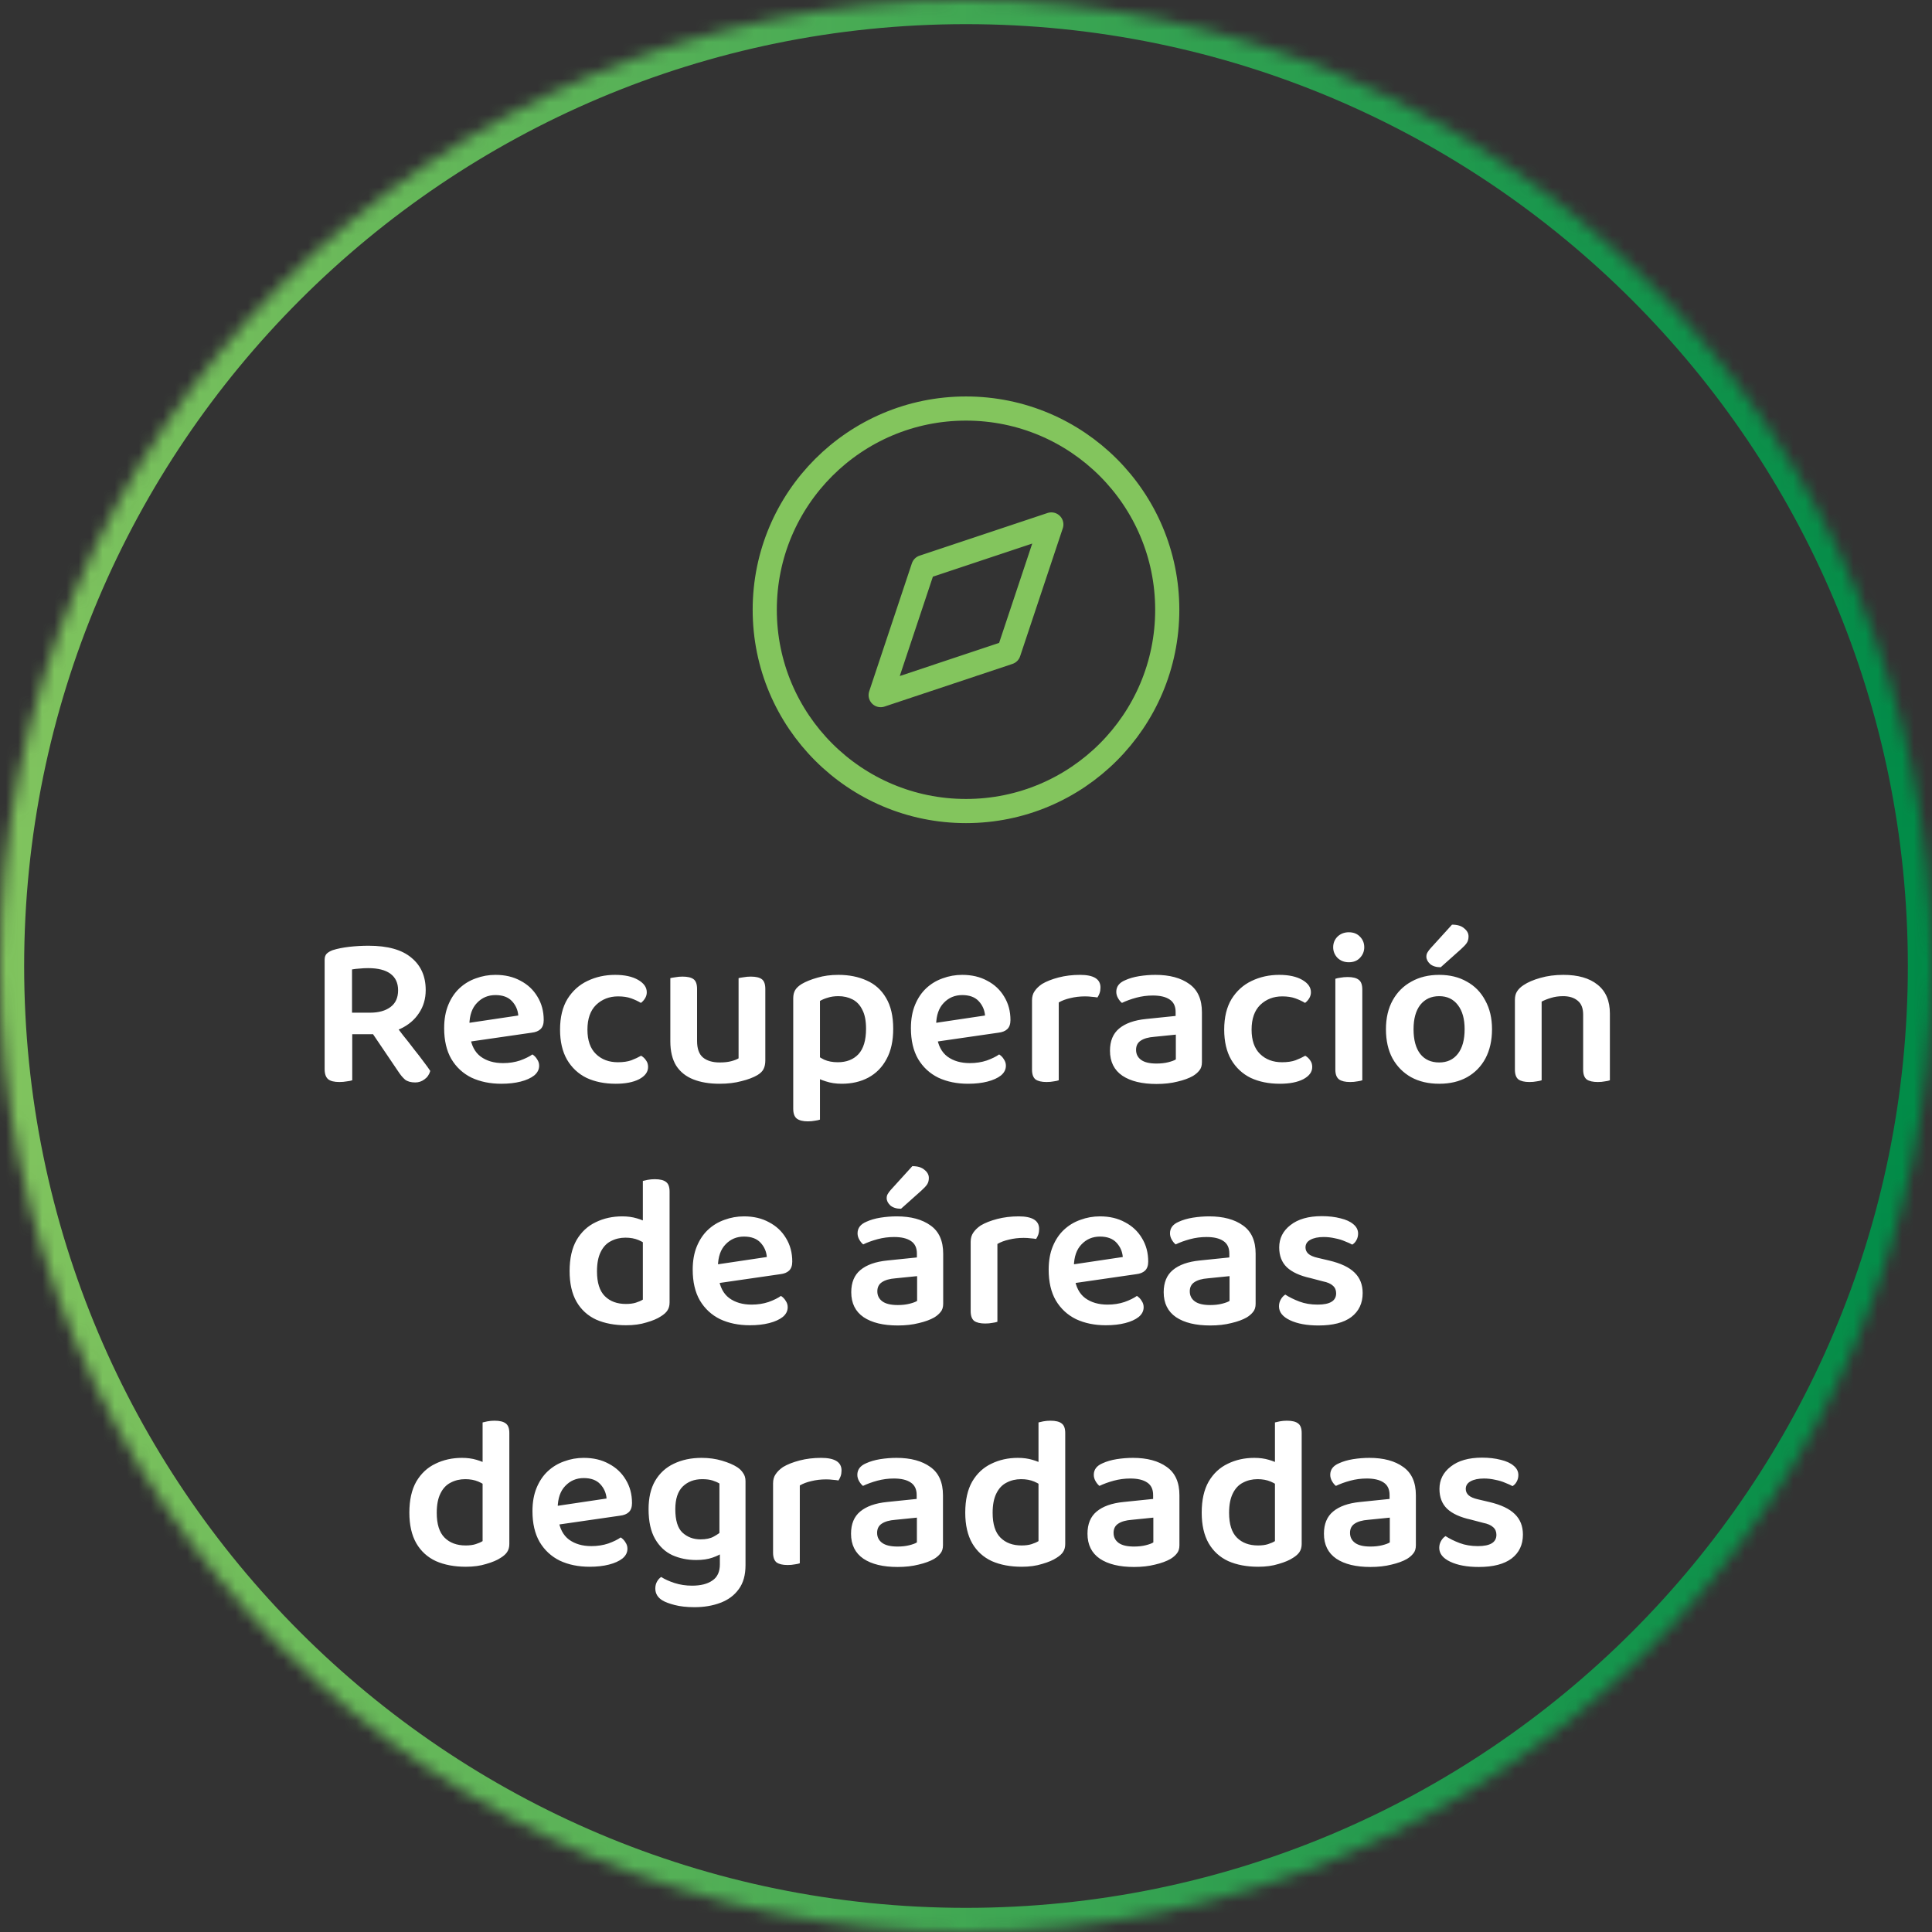 <svg xmlns="http://www.w3.org/2000/svg" width="160" height="160" viewBox="0 0 160 160" fill="none"><rect x="0" y="0" width="160" height="160" fill="#333333" stroke="none"/><mask id="path-1-inside-1_5_361" fill="white"><path d="M0 80C0 35.817 35.817 0 80 0V0C124.183 0 160 35.817 160 80V80C160 124.183 124.183 160 80 160V160C35.817 160 0 124.183 0 80V80Z"></path></mask><path d="M80 160V158C36.922 158 2 123.078 2 80H0H-2C-2 125.287 34.713 162 80 162V160ZM160 80H158C158 123.078 123.078 158 80 158V160V162C125.287 162 162 125.287 162 80H160ZM80 0V2C123.078 2 158 36.922 158 80H160H162C162 34.713 125.287 -2 80 -2V0ZM80 0V-2C34.713 -2 -2 34.713 -2 80H0H2C2 36.922 36.922 2 80 2V0Z" fill="url(#paint0_linear_5_361)" mask="url(#path-1-inside-1_5_361)"></path><path d="M80 67.167C89.205 67.167 96.667 59.705 96.667 50.5C96.667 41.295 89.205 33.833 80 33.833C70.795 33.833 63.333 41.295 63.333 50.5C63.333 59.705 70.795 67.167 80 67.167Z" stroke="#83C55D" stroke-width="2" stroke-linecap="round" stroke-linejoin="round"></path><path d="M87.067 43.433L83.533 54.033L72.933 57.567L76.467 46.967L87.067 43.433Z" stroke="#83C55D" stroke-width="2" stroke-linecap="round" stroke-linejoin="round"></path><path d="M29.153 83.866H30.647C31.355 83.866 31.919 83.71 32.339 83.398C32.759 83.086 32.969 82.624 32.969 82.012C32.969 81.412 32.759 80.956 32.339 80.644C31.919 80.332 31.301 80.176 30.485 80.176C30.245 80.176 30.011 80.188 29.783 80.212C29.555 80.224 29.345 80.248 29.153 80.284V83.866ZM30.809 85.648H26.885V79.474C26.885 79.258 26.945 79.09 27.065 78.97C27.197 78.85 27.365 78.754 27.569 78.682C27.953 78.562 28.403 78.472 28.919 78.412C29.447 78.352 29.981 78.322 30.521 78.322C32.105 78.322 33.287 78.652 34.067 79.312C34.859 79.96 35.255 80.854 35.255 81.994C35.255 82.714 35.069 83.35 34.697 83.902C34.337 84.454 33.827 84.886 33.167 85.198C32.507 85.498 31.721 85.648 30.809 85.648ZM30.503 85.072L32.447 84.514C32.747 84.91 33.053 85.312 33.365 85.72C33.689 86.116 33.995 86.506 34.283 86.89C34.583 87.262 34.847 87.604 35.075 87.916C35.315 88.228 35.501 88.486 35.633 88.69C35.549 88.99 35.387 89.224 35.147 89.392C34.919 89.56 34.667 89.644 34.391 89.644C34.031 89.644 33.749 89.566 33.545 89.41C33.353 89.242 33.167 89.02 32.987 88.744L30.503 85.072ZM26.885 84.856H29.171V89.464C29.075 89.5 28.925 89.53 28.721 89.554C28.529 89.59 28.325 89.608 28.109 89.608C27.677 89.608 27.365 89.53 27.173 89.374C26.981 89.206 26.885 88.93 26.885 88.546V84.856ZM38.188 86.368L38.097 84.82L42.922 84.1C42.886 83.644 42.712 83.248 42.4 82.912C42.087 82.576 41.632 82.408 41.032 82.408C40.419 82.408 39.91 82.624 39.502 83.056C39.093 83.476 38.883 84.082 38.871 84.874L38.925 85.81C39.033 86.578 39.328 87.142 39.807 87.502C40.3 87.862 40.917 88.042 41.661 88.042C42.166 88.042 42.633 87.97 43.066 87.826C43.498 87.67 43.84 87.502 44.092 87.322C44.26 87.43 44.392 87.568 44.487 87.736C44.596 87.892 44.65 88.066 44.65 88.258C44.65 88.57 44.511 88.84 44.236 89.068C43.959 89.284 43.587 89.452 43.12 89.572C42.651 89.692 42.117 89.752 41.517 89.752C40.593 89.752 39.772 89.584 39.051 89.248C38.343 88.9 37.785 88.384 37.377 87.7C36.981 87.016 36.783 86.164 36.783 85.144C36.783 84.412 36.898 83.77 37.126 83.218C37.353 82.666 37.66 82.21 38.044 81.85C38.44 81.478 38.895 81.202 39.411 81.022C39.928 80.83 40.468 80.734 41.032 80.734C41.824 80.734 42.514 80.896 43.102 81.22C43.702 81.532 44.169 81.97 44.505 82.534C44.853 83.098 45.028 83.746 45.028 84.478C45.028 84.814 44.938 85.066 44.758 85.234C44.59 85.39 44.349 85.486 44.038 85.522L38.188 86.368ZM51.187 82.516C50.467 82.516 49.861 82.75 49.369 83.218C48.889 83.686 48.649 84.37 48.649 85.27C48.649 86.158 48.883 86.83 49.351 87.286C49.819 87.742 50.425 87.97 51.169 87.97C51.613 87.97 51.985 87.916 52.285 87.808C52.597 87.688 52.867 87.562 53.095 87.43C53.275 87.538 53.413 87.67 53.509 87.826C53.617 87.97 53.671 88.15 53.671 88.366C53.671 88.774 53.425 89.11 52.933 89.374C52.441 89.626 51.793 89.752 50.989 89.752C50.077 89.752 49.273 89.59 48.577 89.266C47.893 88.93 47.353 88.426 46.957 87.754C46.573 87.082 46.381 86.254 46.381 85.27C46.381 84.25 46.585 83.404 46.993 82.732C47.413 82.06 47.965 81.562 48.649 81.238C49.345 80.902 50.107 80.734 50.935 80.734C51.727 80.734 52.363 80.872 52.843 81.148C53.323 81.424 53.563 81.766 53.563 82.174C53.563 82.354 53.515 82.522 53.419 82.678C53.323 82.834 53.209 82.96 53.077 83.056C52.837 82.912 52.567 82.786 52.267 82.678C51.967 82.57 51.607 82.516 51.187 82.516ZM55.514 86.242V84.82H57.728V86.206C57.728 86.842 57.89 87.298 58.214 87.574C58.55 87.85 59.012 87.988 59.6 87.988C59.984 87.988 60.308 87.952 60.572 87.88C60.836 87.808 61.034 87.73 61.166 87.646V84.82H63.38V87.826C63.38 88.102 63.332 88.336 63.236 88.528C63.152 88.708 62.984 88.876 62.732 89.032C62.384 89.236 61.94 89.404 61.4 89.536C60.872 89.68 60.266 89.752 59.582 89.752C58.754 89.752 58.034 89.632 57.422 89.392C56.81 89.152 56.336 88.774 56 88.258C55.676 87.73 55.514 87.058 55.514 86.242ZM63.38 85.684H61.166V81.004C61.262 80.98 61.4 80.956 61.58 80.932C61.772 80.896 61.97 80.878 62.174 80.878C62.594 80.878 62.9 80.95 63.092 81.094C63.284 81.238 63.38 81.508 63.38 81.904V85.684ZM57.728 85.684H55.514V81.004C55.61 80.98 55.748 80.956 55.928 80.932C56.108 80.896 56.306 80.878 56.522 80.878C56.942 80.878 57.248 80.95 57.44 81.094C57.632 81.238 57.728 81.508 57.728 81.904V85.684ZM69.706 89.752C69.226 89.752 68.788 89.686 68.392 89.554C68.008 89.434 67.69 89.296 67.438 89.14V87.232C67.666 87.424 67.936 87.598 68.248 87.754C68.572 87.898 68.95 87.97 69.382 87.97C70.102 87.97 70.672 87.748 71.092 87.304C71.512 86.848 71.722 86.146 71.722 85.198C71.722 84.538 71.62 84.016 71.416 83.632C71.224 83.236 70.954 82.948 70.606 82.768C70.258 82.588 69.868 82.498 69.436 82.498C69.1 82.498 68.806 82.54 68.554 82.624C68.302 82.696 68.086 82.786 67.906 82.894V88.582H65.692V82.678C65.692 82.402 65.746 82.174 65.854 81.994C65.962 81.814 66.142 81.646 66.394 81.49C66.742 81.286 67.174 81.112 67.69 80.968C68.206 80.812 68.788 80.734 69.436 80.734C70.312 80.734 71.092 80.89 71.776 81.202C72.46 81.502 72.994 81.982 73.378 82.642C73.774 83.302 73.972 84.154 73.972 85.198C73.972 86.206 73.786 87.046 73.414 87.718C73.054 88.39 72.55 88.9 71.902 89.248C71.266 89.584 70.534 89.752 69.706 89.752ZM67.906 87.97V92.722C67.81 92.758 67.672 92.788 67.492 92.812C67.312 92.848 67.114 92.866 66.898 92.866C66.49 92.866 66.184 92.788 65.98 92.632C65.788 92.476 65.692 92.206 65.692 91.822V87.952L67.906 87.97ZM76.842 86.368L76.752 84.82L81.576 84.1C81.54 83.644 81.366 83.248 81.054 82.912C80.742 82.576 80.286 82.408 79.686 82.408C79.074 82.408 78.564 82.624 78.156 83.056C77.748 83.476 77.538 84.082 77.526 84.874L77.58 85.81C77.688 86.578 77.982 87.142 78.462 87.502C78.954 87.862 79.572 88.042 80.316 88.042C80.82 88.042 81.288 87.97 81.72 87.826C82.152 87.67 82.494 87.502 82.746 87.322C82.914 87.43 83.046 87.568 83.142 87.736C83.25 87.892 83.304 88.066 83.304 88.258C83.304 88.57 83.166 88.84 82.89 89.068C82.614 89.284 82.242 89.452 81.774 89.572C81.306 89.692 80.772 89.752 80.172 89.752C79.248 89.752 78.426 89.584 77.706 89.248C76.998 88.9 76.44 88.384 76.032 87.7C75.636 87.016 75.438 86.164 75.438 85.144C75.438 84.412 75.552 83.77 75.78 83.218C76.008 82.666 76.314 82.21 76.698 81.85C77.094 81.478 77.55 81.202 78.066 81.022C78.582 80.83 79.122 80.734 79.686 80.734C80.478 80.734 81.168 80.896 81.756 81.22C82.356 81.532 82.824 81.97 83.16 82.534C83.508 83.098 83.682 83.746 83.682 84.478C83.682 84.814 83.592 85.066 83.412 85.234C83.244 85.39 83.004 85.486 82.692 85.522L76.842 86.368ZM87.681 83.02V85.486H85.467V82.84C85.467 82.54 85.539 82.288 85.683 82.084C85.827 81.868 86.031 81.67 86.295 81.49C86.655 81.274 87.111 81.094 87.663 80.95C88.215 80.806 88.809 80.734 89.445 80.734C90.573 80.734 91.137 81.082 91.137 81.778C91.137 81.946 91.113 82.102 91.065 82.246C91.017 82.378 90.957 82.498 90.885 82.606C90.765 82.582 90.615 82.564 90.435 82.552C90.255 82.528 90.063 82.516 89.859 82.516C89.427 82.516 89.019 82.564 88.635 82.66C88.263 82.744 87.945 82.864 87.681 83.02ZM85.467 84.748L87.681 84.856V89.464C87.585 89.5 87.447 89.53 87.267 89.554C87.087 89.59 86.889 89.608 86.673 89.608C86.265 89.608 85.959 89.536 85.755 89.392C85.563 89.236 85.467 88.966 85.467 88.582V84.748ZM95.776 88.078C96.136 88.078 96.46 88.042 96.748 87.97C97.036 87.898 97.246 87.82 97.378 87.736V85.684L95.596 85.864C95.104 85.9 94.726 86.008 94.462 86.188C94.21 86.356 94.084 86.608 94.084 86.944C94.084 87.292 94.222 87.568 94.498 87.772C94.774 87.976 95.2 88.078 95.776 88.078ZM95.686 80.734C96.862 80.734 97.798 80.986 98.494 81.49C99.19 81.982 99.538 82.762 99.538 83.83V87.97C99.538 88.258 99.466 88.486 99.322 88.654C99.19 88.822 99.016 88.972 98.8 89.104C98.464 89.296 98.038 89.452 97.522 89.572C97.006 89.704 96.424 89.77 95.776 89.77C94.576 89.77 93.634 89.542 92.95 89.086C92.266 88.618 91.924 87.928 91.924 87.016C91.924 86.212 92.176 85.6 92.68 85.18C93.196 84.748 93.94 84.484 94.912 84.388L97.36 84.136V83.812C97.36 83.332 97.192 82.984 96.856 82.768C96.532 82.552 96.07 82.444 95.47 82.444C95.002 82.444 94.546 82.504 94.102 82.624C93.658 82.744 93.262 82.888 92.914 83.056C92.794 82.96 92.686 82.828 92.59 82.66C92.494 82.492 92.446 82.318 92.446 82.138C92.446 81.706 92.686 81.388 93.166 81.184C93.502 81.028 93.892 80.914 94.336 80.842C94.792 80.77 95.242 80.734 95.686 80.734ZM106.189 82.516C105.469 82.516 104.863 82.75 104.371 83.218C103.891 83.686 103.651 84.37 103.651 85.27C103.651 86.158 103.885 86.83 104.353 87.286C104.821 87.742 105.427 87.97 106.171 87.97C106.615 87.97 106.987 87.916 107.287 87.808C107.599 87.688 107.869 87.562 108.097 87.43C108.277 87.538 108.415 87.67 108.511 87.826C108.619 87.97 108.673 88.15 108.673 88.366C108.673 88.774 108.427 89.11 107.935 89.374C107.443 89.626 106.795 89.752 105.991 89.752C105.079 89.752 104.275 89.59 103.579 89.266C102.895 88.93 102.355 88.426 101.959 87.754C101.575 87.082 101.383 86.254 101.383 85.27C101.383 84.25 101.587 83.404 101.995 82.732C102.415 82.06 102.967 81.562 103.651 81.238C104.347 80.902 105.109 80.734 105.937 80.734C106.729 80.734 107.365 80.872 107.845 81.148C108.325 81.424 108.565 81.766 108.565 82.174C108.565 82.354 108.517 82.522 108.421 82.678C108.325 82.834 108.211 82.96 108.079 83.056C107.839 82.912 107.569 82.786 107.269 82.678C106.969 82.57 106.609 82.516 106.189 82.516ZM110.408 78.448C110.408 78.1 110.528 77.806 110.768 77.566C111.02 77.326 111.332 77.206 111.704 77.206C112.088 77.206 112.394 77.326 112.622 77.566C112.862 77.806 112.982 78.1 112.982 78.448C112.982 78.784 112.862 79.078 112.622 79.33C112.394 79.57 112.088 79.69 111.704 79.69C111.332 79.69 111.02 79.57 110.768 79.33C110.528 79.078 110.408 78.784 110.408 78.448ZM110.588 84.748H112.82V89.464C112.724 89.5 112.586 89.53 112.406 89.554C112.226 89.59 112.028 89.608 111.812 89.608C111.404 89.608 111.098 89.536 110.894 89.392C110.69 89.236 110.588 88.966 110.588 88.582V84.748ZM112.82 85.882H110.588V81.058C110.684 81.022 110.822 80.992 111.002 80.968C111.194 80.932 111.398 80.914 111.614 80.914C112.034 80.914 112.34 80.992 112.532 81.148C112.724 81.292 112.82 81.562 112.82 81.958V85.882ZM123.562 85.234C123.562 86.158 123.382 86.962 123.022 87.646C122.662 88.318 122.152 88.84 121.492 89.212C120.844 89.572 120.076 89.752 119.188 89.752C118.3 89.752 117.526 89.572 116.866 89.212C116.206 88.84 115.69 88.318 115.318 87.646C114.958 86.974 114.778 86.17 114.778 85.234C114.778 84.31 114.964 83.512 115.336 82.84C115.708 82.168 116.224 81.652 116.884 81.292C117.544 80.92 118.312 80.734 119.188 80.734C120.064 80.734 120.826 80.92 121.474 81.292C122.134 81.652 122.644 82.174 123.004 82.858C123.376 83.53 123.562 84.322 123.562 85.234ZM119.188 82.498C118.528 82.498 118.006 82.738 117.622 83.218C117.25 83.698 117.064 84.37 117.064 85.234C117.064 86.122 117.25 86.806 117.622 87.286C117.994 87.754 118.516 87.988 119.188 87.988C119.848 87.988 120.364 87.748 120.736 87.268C121.108 86.788 121.294 86.11 121.294 85.234C121.294 84.382 121.108 83.716 120.736 83.236C120.364 82.744 119.848 82.498 119.188 82.498ZM118.468 78.538L120.25 76.576C120.694 76.576 121.03 76.678 121.258 76.882C121.498 77.074 121.618 77.296 121.618 77.548C121.618 77.764 121.57 77.944 121.474 78.088C121.378 78.232 121.216 78.406 120.988 78.61L119.314 80.104C118.942 80.104 118.648 80.014 118.432 79.834C118.228 79.642 118.126 79.438 118.126 79.222C118.126 79.09 118.156 78.976 118.216 78.88C118.276 78.772 118.36 78.658 118.468 78.538ZM133.324 83.938V85.684H131.11V84.028C131.11 83.5 130.96 83.116 130.66 82.876C130.36 82.624 129.958 82.498 129.454 82.498C129.082 82.498 128.746 82.546 128.446 82.642C128.158 82.726 127.9 82.828 127.672 82.948V85.684H125.458V82.804C125.458 82.516 125.518 82.282 125.638 82.102C125.758 81.91 125.938 81.736 126.178 81.58C126.538 81.34 127 81.142 127.564 80.986C128.14 80.818 128.776 80.734 129.472 80.734C130.684 80.734 131.626 81.004 132.298 81.544C132.982 82.084 133.324 82.882 133.324 83.938ZM125.458 84.802H127.672V89.464C127.576 89.5 127.438 89.53 127.258 89.554C127.078 89.59 126.88 89.608 126.664 89.608C126.256 89.608 125.95 89.536 125.746 89.392C125.554 89.236 125.458 88.966 125.458 88.582V84.802ZM131.11 84.802H133.324V89.464C133.24 89.5 133.102 89.53 132.91 89.554C132.73 89.59 132.538 89.608 132.334 89.608C131.914 89.608 131.602 89.536 131.398 89.392C131.206 89.236 131.11 88.966 131.11 88.582V84.802ZM53.238 107.628V101.976H55.452V107.862C55.452 108.126 55.392 108.348 55.272 108.528C55.164 108.696 54.984 108.858 54.732 109.014C54.444 109.206 54.048 109.374 53.544 109.518C53.052 109.674 52.488 109.752 51.852 109.752C50.904 109.752 50.076 109.596 49.368 109.284C48.672 108.96 48.132 108.468 47.748 107.808C47.364 107.136 47.172 106.29 47.172 105.27C47.172 104.226 47.364 103.368 47.748 102.696C48.144 102.024 48.672 101.532 49.332 101.22C49.992 100.896 50.724 100.734 51.528 100.734C51.972 100.734 52.374 100.788 52.734 100.896C53.106 101.004 53.406 101.13 53.634 101.274V103.164C53.442 102.984 53.19 102.828 52.878 102.696C52.566 102.564 52.206 102.498 51.798 102.498C51.354 102.498 50.952 102.594 50.592 102.786C50.232 102.966 49.95 103.266 49.746 103.686C49.542 104.094 49.44 104.628 49.44 105.288C49.44 106.224 49.656 106.908 50.088 107.34C50.52 107.772 51.102 107.988 51.834 107.988C52.158 107.988 52.434 107.952 52.662 107.88C52.89 107.808 53.082 107.724 53.238 107.628ZM55.452 102.426L53.238 102.444V97.8C53.322 97.776 53.454 97.746 53.634 97.71C53.826 97.674 54.024 97.656 54.228 97.656C54.66 97.656 54.972 97.734 55.164 97.89C55.356 98.034 55.452 98.298 55.452 98.682V102.426ZM58.772 106.368L58.681 104.82L63.505 104.1C63.469 103.644 63.295 103.248 62.983 102.912C62.672 102.576 62.215 102.408 61.615 102.408C61.004 102.408 60.493 102.624 60.086 103.056C59.678 103.476 59.468 104.082 59.456 104.874L59.51 105.81C59.617 106.578 59.911 107.142 60.392 107.502C60.883 107.862 61.502 108.042 62.245 108.042C62.749 108.042 63.218 107.97 63.65 107.826C64.082 107.67 64.424 107.502 64.675 107.322C64.844 107.43 64.975 107.568 65.072 107.736C65.18 107.892 65.234 108.066 65.234 108.258C65.234 108.57 65.096 108.84 64.82 109.068C64.543 109.284 64.171 109.452 63.703 109.572C63.236 109.692 62.702 109.752 62.102 109.752C61.178 109.752 60.355 109.584 59.636 109.248C58.928 108.9 58.37 108.384 57.962 107.7C57.566 107.016 57.367 106.164 57.367 105.144C57.367 104.412 57.481 103.77 57.709 103.218C57.938 102.666 58.243 102.21 58.627 101.85C59.023 101.478 59.48 101.202 59.995 101.022C60.511 100.83 61.051 100.734 61.615 100.734C62.407 100.734 63.097 100.896 63.685 101.22C64.285 101.532 64.754 101.97 65.09 102.534C65.438 103.098 65.612 103.746 65.612 104.478C65.612 104.814 65.522 105.066 65.341 105.234C65.174 105.39 64.933 105.486 64.621 105.522L58.772 106.368ZM74.349 108.078C74.709 108.078 75.033 108.042 75.321 107.97C75.609 107.898 75.819 107.82 75.951 107.736V105.684L74.169 105.864C73.677 105.9 73.299 106.008 73.035 106.188C72.783 106.356 72.657 106.608 72.657 106.944C72.657 107.292 72.795 107.568 73.071 107.772C73.347 107.976 73.773 108.078 74.349 108.078ZM74.259 100.734C75.435 100.734 76.371 100.986 77.067 101.49C77.763 101.982 78.111 102.762 78.111 103.83V107.97C78.111 108.258 78.039 108.486 77.895 108.654C77.763 108.822 77.589 108.972 77.373 109.104C77.037 109.296 76.611 109.452 76.095 109.572C75.579 109.704 74.997 109.77 74.349 109.77C73.149 109.77 72.207 109.542 71.523 109.086C70.839 108.618 70.497 107.928 70.497 107.016C70.497 106.212 70.749 105.6 71.253 105.18C71.769 104.748 72.513 104.484 73.485 104.388L75.933 104.136V103.812C75.933 103.332 75.765 102.984 75.429 102.768C75.105 102.552 74.643 102.444 74.043 102.444C73.575 102.444 73.119 102.504 72.675 102.624C72.231 102.744 71.835 102.888 71.487 103.056C71.367 102.96 71.259 102.828 71.163 102.66C71.067 102.492 71.019 102.318 71.019 102.138C71.019 101.706 71.259 101.388 71.739 101.184C72.075 101.028 72.465 100.914 72.909 100.842C73.365 100.77 73.815 100.734 74.259 100.734ZM73.773 98.538L75.555 96.576C75.999 96.576 76.335 96.678 76.563 96.882C76.803 97.074 76.923 97.296 76.923 97.548C76.923 97.764 76.875 97.944 76.779 98.088C76.683 98.232 76.521 98.406 76.293 98.61L74.619 100.104C74.247 100.104 73.953 100.014 73.737 99.834C73.533 99.642 73.431 99.438 73.431 99.222C73.431 99.09 73.461 98.976 73.521 98.88C73.581 98.772 73.665 98.658 73.773 98.538ZM82.601 103.02V105.486H80.387V102.84C80.387 102.54 80.459 102.288 80.603 102.084C80.747 101.868 80.951 101.67 81.215 101.49C81.575 101.274 82.031 101.094 82.583 100.95C83.135 100.806 83.729 100.734 84.365 100.734C85.493 100.734 86.057 101.082 86.057 101.778C86.057 101.946 86.033 102.102 85.985 102.246C85.937 102.378 85.877 102.498 85.805 102.606C85.685 102.582 85.535 102.564 85.355 102.552C85.175 102.528 84.983 102.516 84.779 102.516C84.347 102.516 83.939 102.564 83.555 102.66C83.183 102.744 82.865 102.864 82.601 103.02ZM80.387 104.748L82.601 104.856V109.464C82.505 109.5 82.367 109.53 82.187 109.554C82.007 109.59 81.809 109.608 81.593 109.608C81.185 109.608 80.879 109.536 80.675 109.392C80.483 109.236 80.387 108.966 80.387 108.582V104.748ZM88.25 106.368L88.16 104.82L92.984 104.1C92.948 103.644 92.774 103.248 92.462 102.912C92.15 102.576 91.694 102.408 91.094 102.408C90.482 102.408 89.972 102.624 89.564 103.056C89.156 103.476 88.946 104.082 88.934 104.874L88.988 105.81C89.096 106.578 89.39 107.142 89.87 107.502C90.362 107.862 90.98 108.042 91.724 108.042C92.228 108.042 92.696 107.97 93.128 107.826C93.56 107.67 93.902 107.502 94.154 107.322C94.322 107.43 94.454 107.568 94.55 107.736C94.658 107.892 94.712 108.066 94.712 108.258C94.712 108.57 94.574 108.84 94.298 109.068C94.022 109.284 93.65 109.452 93.182 109.572C92.714 109.692 92.18 109.752 91.58 109.752C90.656 109.752 89.834 109.584 89.114 109.248C88.406 108.9 87.848 108.384 87.44 107.7C87.044 107.016 86.846 106.164 86.846 105.144C86.846 104.412 86.96 103.77 87.188 103.218C87.416 102.666 87.722 102.21 88.106 101.85C88.502 101.478 88.958 101.202 89.474 101.022C89.99 100.83 90.53 100.734 91.094 100.734C91.886 100.734 92.576 100.896 93.164 101.22C93.764 101.532 94.232 101.97 94.568 102.534C94.916 103.098 95.09 103.746 95.09 104.478C95.09 104.814 95 105.066 94.82 105.234C94.652 105.39 94.412 105.486 94.1 105.522L88.25 106.368ZM100.224 108.078C100.584 108.078 100.908 108.042 101.196 107.97C101.484 107.898 101.694 107.82 101.826 107.736V105.684L100.044 105.864C99.552 105.9 99.174 106.008 98.91 106.188C98.658 106.356 98.532 106.608 98.532 106.944C98.532 107.292 98.67 107.568 98.946 107.772C99.222 107.976 99.648 108.078 100.224 108.078ZM100.134 100.734C101.31 100.734 102.246 100.986 102.942 101.49C103.638 101.982 103.986 102.762 103.986 103.83V107.97C103.986 108.258 103.914 108.486 103.77 108.654C103.638 108.822 103.464 108.972 103.248 109.104C102.912 109.296 102.486 109.452 101.97 109.572C101.454 109.704 100.872 109.77 100.224 109.77C99.024 109.77 98.082 109.542 97.398 109.086C96.714 108.618 96.372 107.928 96.372 107.016C96.372 106.212 96.624 105.6 97.128 105.18C97.644 104.748 98.388 104.484 99.36 104.388L101.808 104.136V103.812C101.808 103.332 101.64 102.984 101.304 102.768C100.98 102.552 100.518 102.444 99.918 102.444C99.45 102.444 98.994 102.504 98.55 102.624C98.106 102.744 97.71 102.888 97.362 103.056C97.242 102.96 97.134 102.828 97.038 102.66C96.942 102.492 96.894 102.318 96.894 102.138C96.894 101.706 97.134 101.388 97.614 101.184C97.95 101.028 98.34 100.914 98.784 100.842C99.24 100.77 99.69 100.734 100.134 100.734ZM112.85 107.088C112.85 107.928 112.538 108.588 111.914 109.068C111.29 109.536 110.384 109.77 109.196 109.77C108.236 109.77 107.45 109.626 106.838 109.338C106.226 109.05 105.92 108.666 105.92 108.186C105.92 107.982 105.968 107.796 106.064 107.628C106.16 107.448 106.286 107.31 106.442 107.214C106.778 107.43 107.168 107.622 107.612 107.79C108.056 107.958 108.56 108.042 109.124 108.042C110.144 108.042 110.654 107.73 110.654 107.106C110.654 106.842 110.564 106.632 110.384 106.476C110.204 106.308 109.928 106.188 109.556 106.116L108.53 105.846C107.654 105.654 107 105.354 106.568 104.946C106.148 104.538 105.938 103.992 105.938 103.308C105.938 102.552 106.25 101.934 106.874 101.454C107.498 100.962 108.362 100.716 109.466 100.716C110.042 100.716 110.558 100.776 111.014 100.896C111.47 101.004 111.824 101.166 112.076 101.382C112.34 101.598 112.472 101.856 112.472 102.156C112.472 102.36 112.424 102.546 112.328 102.714C112.244 102.87 112.13 102.99 111.986 103.074C111.842 102.99 111.644 102.9 111.392 102.804C111.152 102.696 110.876 102.612 110.564 102.552C110.252 102.48 109.94 102.444 109.628 102.444C109.16 102.444 108.788 102.522 108.512 102.678C108.248 102.822 108.116 103.032 108.116 103.308C108.116 103.512 108.194 103.686 108.35 103.83C108.506 103.974 108.77 104.088 109.142 104.172L110.06 104.388C111.032 104.616 111.74 104.952 112.184 105.396C112.628 105.828 112.85 106.392 112.85 107.088ZM39.967 127.628V121.976H42.181V127.862C42.181 128.126 42.121 128.348 42.001 128.528C41.893 128.696 41.713 128.858 41.461 129.014C41.173 129.206 40.777 129.374 40.273 129.518C39.781 129.674 39.217 129.752 38.581 129.752C37.633 129.752 36.805 129.596 36.097 129.284C35.401 128.96 34.861 128.468 34.477 127.808C34.093 127.136 33.901 126.29 33.901 125.27C33.901 124.226 34.093 123.368 34.477 122.696C34.873 122.024 35.401 121.532 36.061 121.22C36.721 120.896 37.453 120.734 38.257 120.734C38.701 120.734 39.103 120.788 39.463 120.896C39.835 121.004 40.135 121.13 40.363 121.274V123.164C40.171 122.984 39.919 122.828 39.607 122.696C39.295 122.564 38.935 122.498 38.527 122.498C38.083 122.498 37.681 122.594 37.321 122.786C36.961 122.966 36.679 123.266 36.475 123.686C36.271 124.094 36.169 124.628 36.169 125.288C36.169 126.224 36.385 126.908 36.817 127.34C37.249 127.772 37.831 127.988 38.563 127.988C38.887 127.988 39.163 127.952 39.391 127.88C39.619 127.808 39.811 127.724 39.967 127.628ZM42.181 122.426L39.967 122.444V117.8C40.051 117.776 40.183 117.746 40.363 117.71C40.555 117.674 40.753 117.656 40.957 117.656C41.389 117.656 41.701 117.734 41.893 117.89C42.085 118.034 42.181 118.298 42.181 118.682V122.426ZM45.5 126.368L45.41 124.82L50.234 124.1C50.198 123.644 50.024 123.248 49.712 122.912C49.4 122.576 48.944 122.408 48.344 122.408C47.732 122.408 47.222 122.624 46.814 123.056C46.406 123.476 46.196 124.082 46.184 124.874L46.238 125.81C46.346 126.578 46.64 127.142 47.12 127.502C47.612 127.862 48.23 128.042 48.974 128.042C49.478 128.042 49.946 127.97 50.378 127.826C50.81 127.67 51.152 127.502 51.404 127.322C51.572 127.43 51.704 127.568 51.8 127.736C51.908 127.892 51.962 128.066 51.962 128.258C51.962 128.57 51.824 128.84 51.548 129.068C51.272 129.284 50.9 129.452 50.432 129.572C49.964 129.692 49.43 129.752 48.83 129.752C47.906 129.752 47.084 129.584 46.364 129.248C45.656 128.9 45.098 128.384 44.69 127.7C44.294 127.016 44.096 126.164 44.096 125.144C44.096 124.412 44.21 123.77 44.438 123.218C44.666 122.666 44.972 122.21 45.356 121.85C45.752 121.478 46.208 121.202 46.724 121.022C47.24 120.83 47.78 120.734 48.344 120.734C49.136 120.734 49.826 120.896 50.414 121.22C51.014 121.532 51.482 121.97 51.818 122.534C52.166 123.098 52.34 123.746 52.34 124.478C52.34 124.814 52.25 125.066 52.07 125.234C51.902 125.39 51.662 125.486 51.35 125.522L45.5 126.368ZM57.654 129.194C56.946 129.194 56.292 129.062 55.692 128.798C55.092 128.522 54.612 128.072 54.252 127.448C53.892 126.824 53.712 126.002 53.712 124.982C53.712 124.046 53.892 123.266 54.252 122.642C54.624 122.006 55.14 121.532 55.8 121.22C56.472 120.896 57.24 120.734 58.104 120.734C58.716 120.734 59.28 120.812 59.796 120.968C60.324 121.124 60.744 121.304 61.056 121.508C61.26 121.64 61.422 121.802 61.542 121.994C61.674 122.174 61.74 122.396 61.74 122.66V128.276H59.58V122.858C59.424 122.762 59.232 122.678 59.004 122.606C58.776 122.534 58.494 122.498 58.158 122.498C57.498 122.498 56.958 122.702 56.538 123.11C56.13 123.518 55.926 124.142 55.926 124.982C55.926 125.906 56.124 126.554 56.52 126.926C56.928 127.298 57.426 127.484 58.014 127.484C58.47 127.484 58.836 127.406 59.112 127.25C59.4 127.094 59.64 126.926 59.832 126.746L59.904 128.546C59.688 128.714 59.388 128.864 59.004 128.996C58.632 129.128 58.182 129.194 57.654 129.194ZM59.616 129.554V127.79H61.74V129.626C61.74 130.442 61.554 131.102 61.182 131.606C60.81 132.122 60.3 132.5 59.652 132.74C59.016 132.98 58.302 133.1 57.51 133.1C56.886 133.1 56.34 133.04 55.872 132.92C55.416 132.8 55.08 132.674 54.864 132.542C54.468 132.302 54.27 131.972 54.27 131.552C54.27 131.336 54.318 131.144 54.414 130.976C54.51 130.808 54.624 130.682 54.756 130.598C55.056 130.79 55.428 130.958 55.872 131.102C56.328 131.246 56.808 131.318 57.312 131.318C58.032 131.318 58.596 131.174 59.004 130.886C59.412 130.61 59.616 130.166 59.616 129.554ZM66.236 123.02V125.486H64.022V122.84C64.022 122.54 64.094 122.288 64.238 122.084C64.382 121.868 64.586 121.67 64.85 121.49C65.21 121.274 65.666 121.094 66.218 120.95C66.77 120.806 67.364 120.734 68 120.734C69.128 120.734 69.692 121.082 69.692 121.778C69.692 121.946 69.668 122.102 69.62 122.246C69.572 122.378 69.512 122.498 69.44 122.606C69.32 122.582 69.17 122.564 68.99 122.552C68.81 122.528 68.618 122.516 68.414 122.516C67.982 122.516 67.574 122.564 67.19 122.66C66.818 122.744 66.5 122.864 66.236 123.02ZM64.022 124.748L66.236 124.856V129.464C66.14 129.5 66.002 129.53 65.822 129.554C65.642 129.59 65.444 129.608 65.228 129.608C64.82 129.608 64.514 129.536 64.31 129.392C64.118 129.236 64.022 128.966 64.022 128.582V124.748ZM74.331 128.078C74.691 128.078 75.015 128.042 75.303 127.97C75.591 127.898 75.801 127.82 75.933 127.736V125.684L74.151 125.864C73.659 125.9 73.281 126.008 73.017 126.188C72.765 126.356 72.639 126.608 72.639 126.944C72.639 127.292 72.777 127.568 73.053 127.772C73.329 127.976 73.755 128.078 74.331 128.078ZM74.241 120.734C75.417 120.734 76.353 120.986 77.049 121.49C77.745 121.982 78.093 122.762 78.093 123.83V127.97C78.093 128.258 78.021 128.486 77.877 128.654C77.745 128.822 77.571 128.972 77.355 129.104C77.019 129.296 76.593 129.452 76.077 129.572C75.561 129.704 74.979 129.77 74.331 129.77C73.131 129.77 72.189 129.542 71.505 129.086C70.821 128.618 70.479 127.928 70.479 127.016C70.479 126.212 70.731 125.6 71.235 125.18C71.751 124.748 72.495 124.484 73.467 124.388L75.915 124.136V123.812C75.915 123.332 75.747 122.984 75.411 122.768C75.087 122.552 74.625 122.444 74.025 122.444C73.557 122.444 73.101 122.504 72.657 122.624C72.213 122.744 71.817 122.888 71.469 123.056C71.349 122.96 71.241 122.828 71.145 122.66C71.049 122.492 71.001 122.318 71.001 122.138C71.001 121.706 71.241 121.388 71.721 121.184C72.057 121.028 72.447 120.914 72.891 120.842C73.347 120.77 73.797 120.734 74.241 120.734ZM86.004 127.628V121.976H88.218V127.862C88.218 128.126 88.158 128.348 88.038 128.528C87.93 128.696 87.75 128.858 87.498 129.014C87.21 129.206 86.814 129.374 86.31 129.518C85.818 129.674 85.254 129.752 84.618 129.752C83.67 129.752 82.842 129.596 82.134 129.284C81.438 128.96 80.898 128.468 80.514 127.808C80.13 127.136 79.938 126.29 79.938 125.27C79.938 124.226 80.13 123.368 80.514 122.696C80.91 122.024 81.438 121.532 82.098 121.22C82.758 120.896 83.49 120.734 84.294 120.734C84.738 120.734 85.14 120.788 85.5 120.896C85.872 121.004 86.172 121.13 86.4 121.274V123.164C86.208 122.984 85.956 122.828 85.644 122.696C85.332 122.564 84.972 122.498 84.564 122.498C84.12 122.498 83.718 122.594 83.358 122.786C82.998 122.966 82.716 123.266 82.512 123.686C82.308 124.094 82.206 124.628 82.206 125.288C82.206 126.224 82.422 126.908 82.854 127.34C83.286 127.772 83.868 127.988 84.6 127.988C84.924 127.988 85.2 127.952 85.428 127.88C85.656 127.808 85.848 127.724 86.004 127.628ZM88.218 122.426L86.004 122.444V117.8C86.088 117.776 86.22 117.746 86.4 117.71C86.592 117.674 86.79 117.656 86.994 117.656C87.426 117.656 87.738 117.734 87.93 117.89C88.122 118.034 88.218 118.298 88.218 118.682V122.426ZM93.913 128.078C94.273 128.078 94.597 128.042 94.885 127.97C95.173 127.898 95.383 127.82 95.515 127.736V125.684L93.733 125.864C93.241 125.9 92.863 126.008 92.599 126.188C92.347 126.356 92.221 126.608 92.221 126.944C92.221 127.292 92.359 127.568 92.635 127.772C92.911 127.976 93.337 128.078 93.913 128.078ZM93.823 120.734C94.999 120.734 95.935 120.986 96.631 121.49C97.327 121.982 97.675 122.762 97.675 123.83V127.97C97.675 128.258 97.603 128.486 97.459 128.654C97.327 128.822 97.153 128.972 96.937 129.104C96.601 129.296 96.175 129.452 95.659 129.572C95.143 129.704 94.561 129.77 93.913 129.77C92.713 129.77 91.771 129.542 91.087 129.086C90.403 128.618 90.061 127.928 90.061 127.016C90.061 126.212 90.313 125.6 90.817 125.18C91.333 124.748 92.077 124.484 93.049 124.388L95.497 124.136V123.812C95.497 123.332 95.329 122.984 94.993 122.768C94.669 122.552 94.207 122.444 93.607 122.444C93.139 122.444 92.683 122.504 92.239 122.624C91.795 122.744 91.399 122.888 91.051 123.056C90.931 122.96 90.823 122.828 90.727 122.66C90.631 122.492 90.583 122.318 90.583 122.138C90.583 121.706 90.823 121.388 91.303 121.184C91.639 121.028 92.029 120.914 92.473 120.842C92.929 120.77 93.379 120.734 93.823 120.734ZM105.586 127.628V121.976H107.8V127.862C107.8 128.126 107.74 128.348 107.62 128.528C107.512 128.696 107.332 128.858 107.08 129.014C106.792 129.206 106.396 129.374 105.892 129.518C105.4 129.674 104.836 129.752 104.2 129.752C103.252 129.752 102.424 129.596 101.716 129.284C101.02 128.96 100.48 128.468 100.096 127.808C99.712 127.136 99.52 126.29 99.52 125.27C99.52 124.226 99.712 123.368 100.096 122.696C100.492 122.024 101.02 121.532 101.68 121.22C102.34 120.896 103.072 120.734 103.876 120.734C104.32 120.734 104.722 120.788 105.082 120.896C105.454 121.004 105.754 121.13 105.982 121.274V123.164C105.79 122.984 105.538 122.828 105.226 122.696C104.914 122.564 104.554 122.498 104.146 122.498C103.702 122.498 103.3 122.594 102.94 122.786C102.58 122.966 102.298 123.266 102.094 123.686C101.89 124.094 101.788 124.628 101.788 125.288C101.788 126.224 102.004 126.908 102.436 127.34C102.868 127.772 103.45 127.988 104.182 127.988C104.506 127.988 104.782 127.952 105.01 127.88C105.238 127.808 105.43 127.724 105.586 127.628ZM107.8 122.426L105.586 122.444V117.8C105.67 117.776 105.802 117.746 105.982 117.71C106.174 117.674 106.372 117.656 106.576 117.656C107.008 117.656 107.32 117.734 107.512 117.89C107.704 118.034 107.8 118.298 107.8 118.682V122.426ZM113.495 128.078C113.855 128.078 114.179 128.042 114.467 127.97C114.755 127.898 114.965 127.82 115.097 127.736V125.684L113.315 125.864C112.823 125.9 112.445 126.008 112.181 126.188C111.929 126.356 111.803 126.608 111.803 126.944C111.803 127.292 111.941 127.568 112.217 127.772C112.493 127.976 112.919 128.078 113.495 128.078ZM113.405 120.734C114.581 120.734 115.517 120.986 116.213 121.49C116.909 121.982 117.257 122.762 117.257 123.83V127.97C117.257 128.258 117.185 128.486 117.041 128.654C116.909 128.822 116.735 128.972 116.519 129.104C116.183 129.296 115.757 129.452 115.241 129.572C114.725 129.704 114.143 129.77 113.495 129.77C112.295 129.77 111.353 129.542 110.669 129.086C109.985 128.618 109.643 127.928 109.643 127.016C109.643 126.212 109.895 125.6 110.399 125.18C110.915 124.748 111.659 124.484 112.631 124.388L115.079 124.136V123.812C115.079 123.332 114.911 122.984 114.575 122.768C114.251 122.552 113.789 122.444 113.189 122.444C112.721 122.444 112.265 122.504 111.821 122.624C111.377 122.744 110.981 122.888 110.633 123.056C110.513 122.96 110.405 122.828 110.309 122.66C110.213 122.492 110.165 122.318 110.165 122.138C110.165 121.706 110.405 121.388 110.885 121.184C111.221 121.028 111.611 120.914 112.055 120.842C112.511 120.77 112.961 120.734 113.405 120.734ZM126.122 127.088C126.122 127.928 125.81 128.588 125.186 129.068C124.562 129.536 123.656 129.77 122.468 129.77C121.508 129.77 120.722 129.626 120.11 129.338C119.498 129.05 119.192 128.666 119.192 128.186C119.192 127.982 119.24 127.796 119.336 127.628C119.432 127.448 119.558 127.31 119.714 127.214C120.05 127.43 120.44 127.622 120.884 127.79C121.328 127.958 121.832 128.042 122.396 128.042C123.416 128.042 123.926 127.73 123.926 127.106C123.926 126.842 123.836 126.632 123.656 126.476C123.476 126.308 123.2 126.188 122.828 126.116L121.802 125.846C120.926 125.654 120.272 125.354 119.84 124.946C119.42 124.538 119.21 123.992 119.21 123.308C119.21 122.552 119.522 121.934 120.146 121.454C120.77 120.962 121.634 120.716 122.738 120.716C123.314 120.716 123.83 120.776 124.286 120.896C124.742 121.004 125.096 121.166 125.348 121.382C125.612 121.598 125.744 121.856 125.744 122.156C125.744 122.36 125.696 122.546 125.6 122.714C125.516 122.87 125.402 122.99 125.258 123.074C125.114 122.99 124.916 122.9 124.664 122.804C124.424 122.696 124.148 122.612 123.836 122.552C123.524 122.48 123.212 122.444 122.9 122.444C122.432 122.444 122.06 122.522 121.784 122.678C121.52 122.822 121.388 123.032 121.388 123.308C121.388 123.512 121.466 123.686 121.622 123.83C121.778 123.974 122.042 124.088 122.414 124.172L123.332 124.388C124.304 124.616 125.012 124.952 125.456 125.396C125.9 125.828 126.122 126.392 126.122 127.088Z" fill="white"></path><defs><linearGradient id="paint0_linear_5_361" x1="0" y1="79.982" x2="159.997" y2="79.982" gradientUnits="userSpaceOnUse"><stop stop-color="#81C45E"></stop><stop offset="1" stop-color="#008B48"></stop></linearGradient></defs></svg>